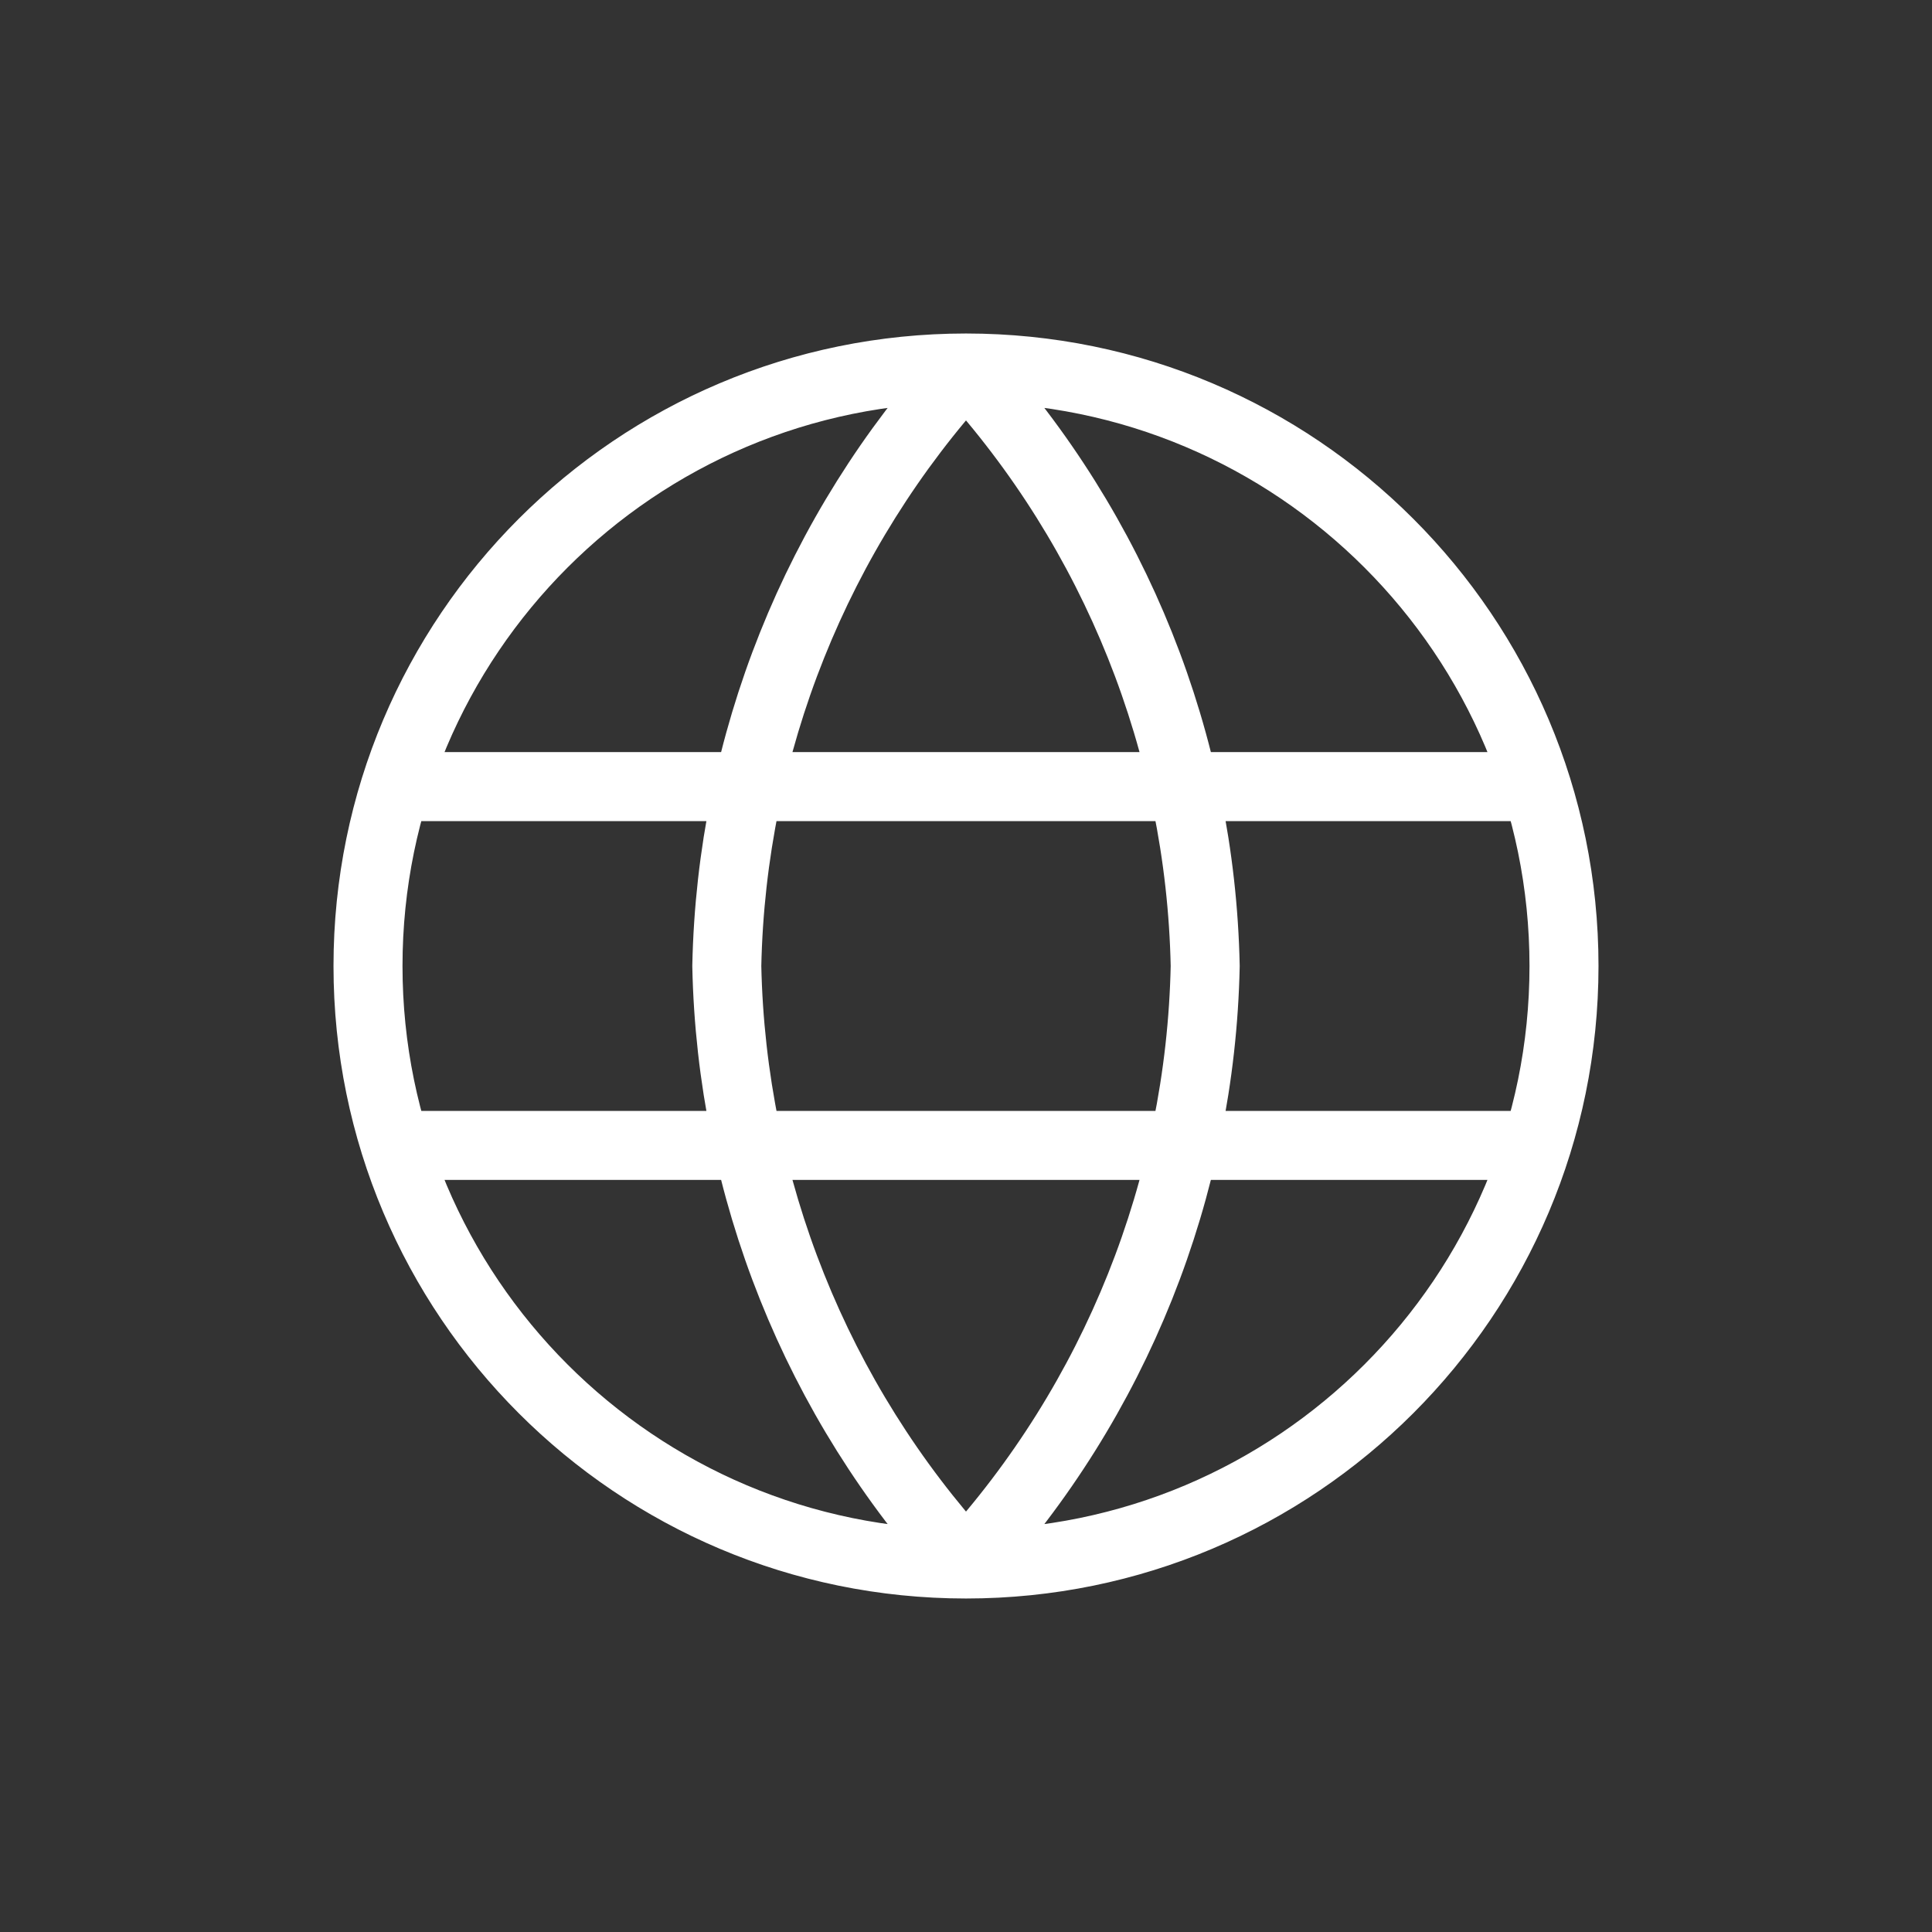 <svg width="42" height="42" viewBox="0 0 42 42" fill="none" xmlns="http://www.w3.org/2000/svg">
<rect x="0" y="0" width="42" height="42" fill="#333333" stroke="none"/>
<path d="M21 8C24.252 11.56 26.1 16.18 26.2 21C26.1 25.82 24.252 30.44 21 34M21 8C17.748 11.56 15.9 16.18 15.8 21C15.9 25.82 17.748 30.44 21 34M21 8C13.82 8 8 13.82 8 21C8 28.18 13.82 34 21 34M21 8C28.18 8 34 13.82 34 21C34 28.18 28.18 34 21 34M8.65 17.1H33.35M8.65 24.9H33.35" stroke="white" stroke-width="1.5" stroke-linecap="round" stroke-linejoin="round"/>
</svg>

